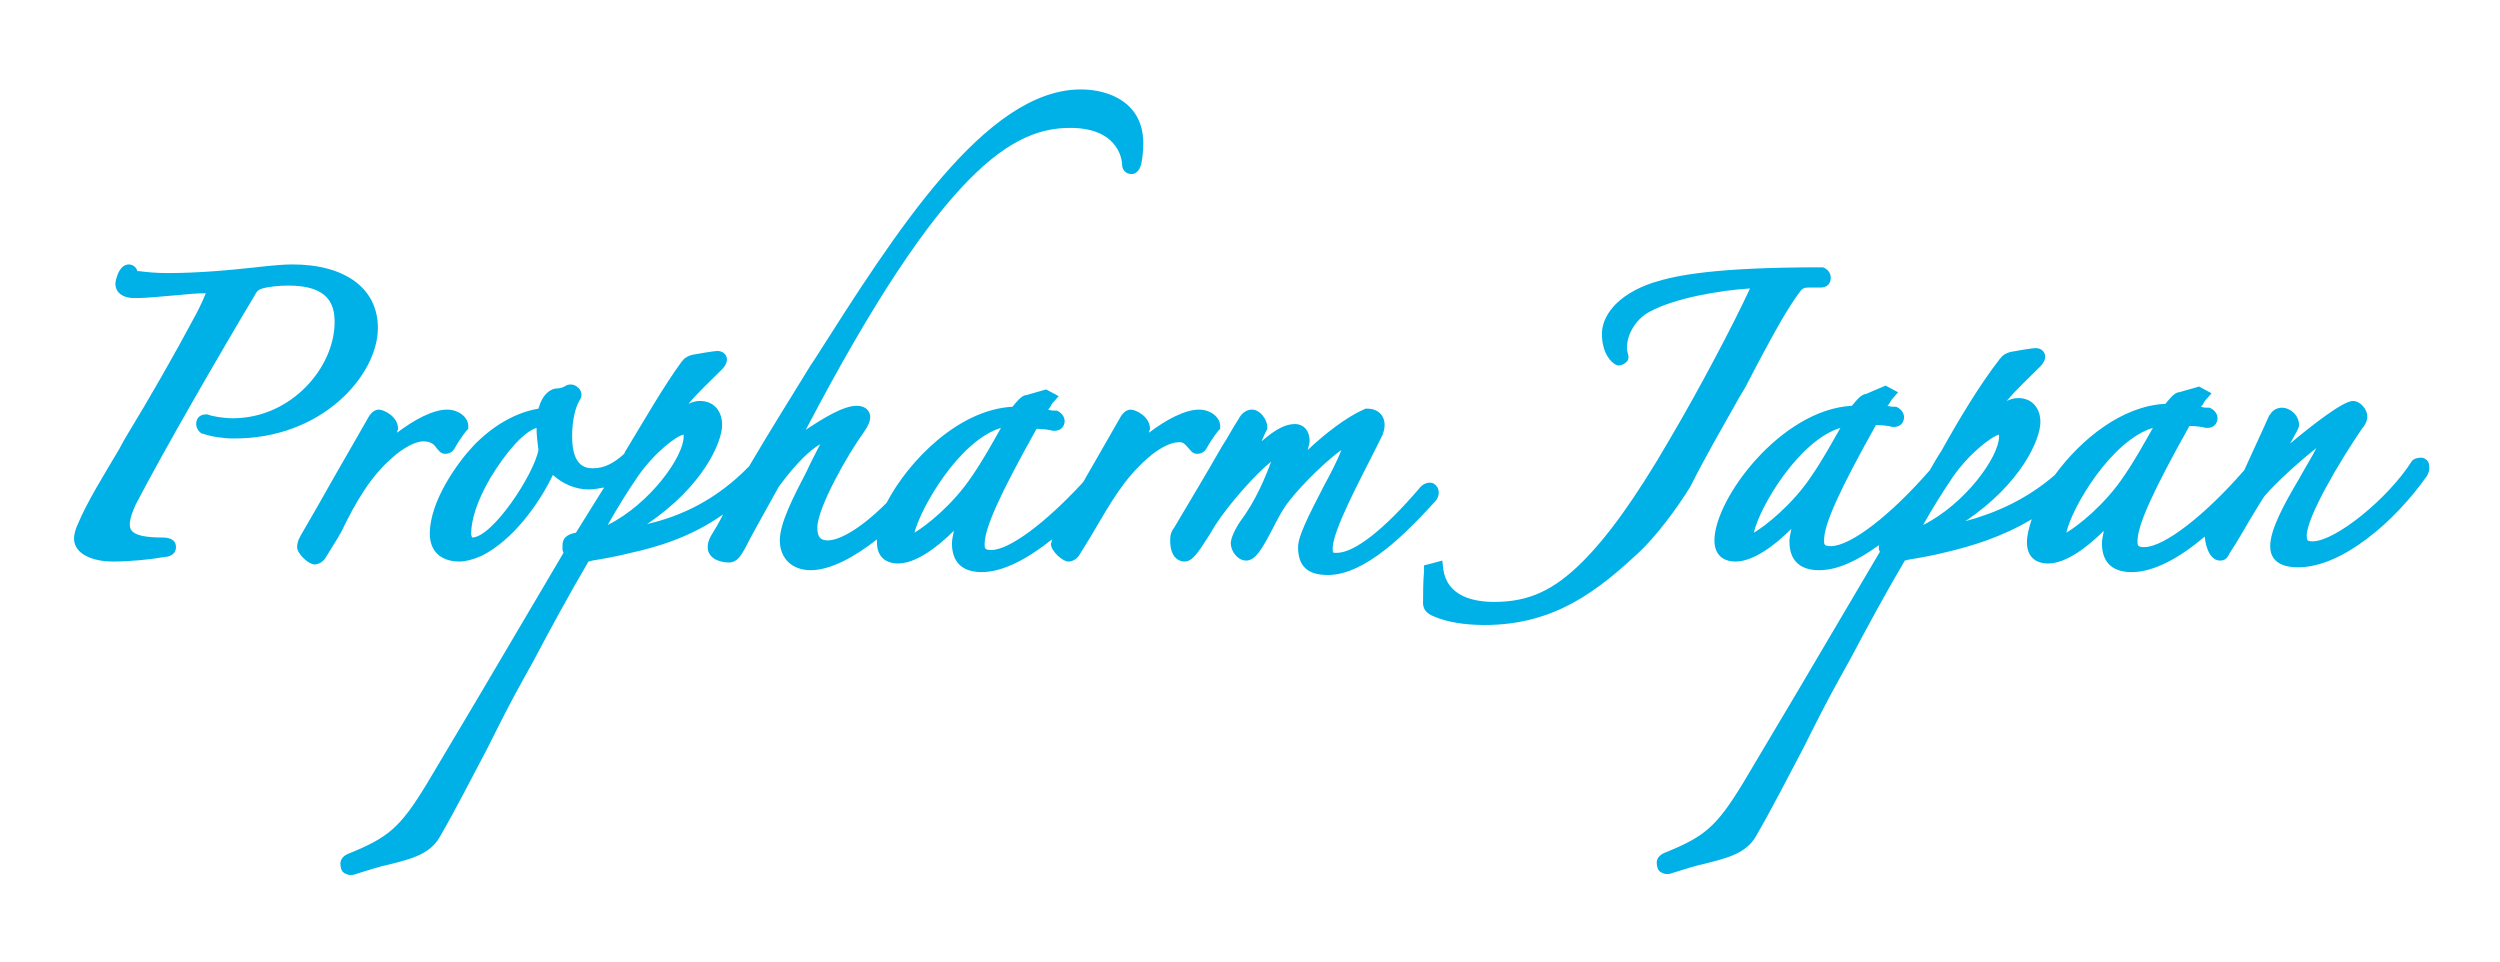 <?xml version="1.0" encoding="utf-8"?>
<!-- Generator: Adobe Illustrator 27.0.1, SVG Export Plug-In . SVG Version: 6.00 Build 0)  -->
<svg version="1.1" id="レイヤー_1" xmlns="http://www.w3.org/2000/svg" xmlns:xlink="http://www.w3.org/1999/xlink" x="0px"
	 y="0px" width="260px" height="100px" viewBox="0 0 260 100" style="enable-background:new 0 0 260 100;" xml:space="preserve">
<style type="text/css">
	.st0{fill:#00B1E7;}
</style>
<g>
	<path class="st0" d="M39.3,34.1c0-4.1-3.4-6.6-8.9-6.6c-0.8,0-2.1,0.1-3.8,0.3c-2.7,0.3-6,0.6-9.2,0.6c-1.1,0-2.2-0.1-2.9-0.2
		c-0.1,0-0.2,0-0.2,0c-0.2-0.6-0.7-0.7-0.9-0.7c-1.1,0-1.4,1.8-1.4,2c0,0.8,0.6,1.5,2,1.5c1.5,0,3-0.2,4.4-0.3c1-0.1,2-0.2,3-0.2
		c-0.3,0.8-1,2.2-1.3,2.7c-1.8,3.4-4.6,8.3-6.8,11.9c-0.3,0.5-0.6,1-0.9,1.6c-1.6,2.7-3.4,5.6-4.3,7.8c-0.2,0.4-0.4,1-0.4,1.5
		c0,1.7,2.1,2.4,4,2.4c1.8,0,3.9-0.2,5.6-0.5h0.1c0.8-0.2,0.9-0.7,0.9-1c0-1-1.1-1-1.5-1c-3.3,0-3.3-0.9-3.3-1.4s0.2-1.1,0.6-2
		c2.9-5.6,9.1-16.3,12.4-21.8c0.2-0.4,0.4-0.6,0.8-0.7c0.7-0.2,1.8-0.3,2.7-0.3c4.2,0,4.8,2,4.8,3.8c0,4.7-4.5,10-10.6,10
		c-0.9,0-2.2-0.2-2.6-0.4h-0.1h-0.1c-0.6,0-1,0.4-1,1c0,0.2,0.1,0.7,0.6,1h0.1c0.8,0.3,2.1,0.5,3.1,0.5C33.5,45.7,39.3,39,39.3,34.1
		z"/>
	<path class="st0" d="M40.8,47.6c1.1-1,2.4-1.7,3.2-1.7c0.9,0,1.2,0.4,1.4,0.7c0.2,0.2,0.4,0.6,0.9,0.6c0.4,0,0.8-0.2,1-0.6l0,0
		c0.2-0.4,0.8-1.3,1.2-1.8l0.2-0.2v-0.3c0-0.9-1-1.7-2.2-1.7c-1.5,0-3.5,1.1-5.2,2.4c0-0.2,0.1-0.3,0.1-0.4c0-1.3-1.5-2-2-2
		c-0.6,0-1,0.6-1.2,1c-0.5,0.9-1.9,3.3-3.5,6.1c-1,1.8-2.1,3.7-3.2,5.6c-0.3,0.5-0.6,1-0.6,1.6c0,0.7,1.2,1.8,1.8,1.8
		c0.4,0,0.8-0.2,1.1-0.6c0.6-1,1.2-1.9,1.7-2.8C37,52.2,38.5,49.6,40.8,47.6z"/>
	<path class="st0" d="M123.6,46.6c0.2,0.2,0.4,0.6,0.9,0.6c0.4,0,0.8-0.2,1-0.6l0,0c0.2-0.4,0.8-1.3,1.2-1.8l0.2-0.2v-0.3
		c0-0.9-1-1.7-2.2-1.7c-1.5,0-3.5,1.1-5.2,2.4c0-0.2,0.1-0.3,0.1-0.4c0-1.3-1.5-2-2-2c-0.6,0-1,0.6-1.2,1c-0.5,0.9-1.9,3.3-3.5,6.1
		c-0.1,0.2-0.2,0.4-0.4,0.6c-3.7,4-7.5,6.9-9.4,6.9c-0.7,0-0.7-0.2-0.7-0.6c0-1.7,1.6-5.2,5.4-12c0.6,0,1.4,0.1,1.7,0.2h0.1h0.1
		c0.5,0,0.9-0.3,1-0.8c0.1-0.4-0.1-1-0.8-1.3h-0.1h-0.1c-0.2,0-0.4,0-0.7-0.1c0.2-0.2,0.3-0.4,0.4-0.6l0.7-0.8l-1.3-0.7l-2.1,0.6
		h-0.1c-0.5,0.2-0.8,0.6-1.3,1.2c-5.6,0.3-10.8,5.6-13.1,10c-3,3-5.1,3.9-6.1,3.9c-0.5,0-1.1-0.1-1.1-1.3c0-2.1,3.2-7.7,4.8-9.9
		c0.5-0.7,0.7-1.2,0.7-1.6c0-0.6-0.4-1.2-1.4-1.2c-1.4,0-3.5,1.3-5.3,2.5c14.4-27.5,21.7-31.4,27.5-31.4c5.3,0,5.4,3.7,5.4,3.8
		c0,0.6,0.4,1,1,1c0.3,0,0.8-0.2,1-1.1c0.1-0.5,0.2-1.2,0.2-2.1c0-4.2-3.5-5.6-6.5-5.6c-9.9,0-19.3,14.9-27.7,28.1L84.3,38
		c-1.9,3.1-4.1,6.6-6.4,10.5c-3.4,3.5-7.1,5.2-10.6,6c5.8-3.9,7.8-8.5,7.8-10.3c0-1.5-0.9-2.5-2.3-2.5c-0.4,0-0.8,0.1-1.2,0.3
		c1-1.2,2.2-2.3,3.5-3.6c0.2-0.2,0.5-0.6,0.5-1c0-0.5-0.4-0.9-1-0.9c-0.3,0-2.1,0.3-2.6,0.4c-0.4,0.1-0.8,0.3-1,0.6l-0.1,0.1
		C69,40.2,67,43.7,65,47c0,0.1-0.1,0.2-0.2,0.3c-0.9,0.8-1.9,1.4-3.1,1.4c-0.6,0-2.2,0-2.2-3.3c0-1.6,0.3-3,0.8-3.8
		c0.3-0.4,0.2-1-0.2-1.3c-0.4-0.4-1-0.4-1.4-0.1c-0.2,0.1-0.5,0.2-0.8,0.2h-0.1c-0.6,0.1-1.4,0.6-1.8,2.1c-2.4,0.4-4.8,1.8-6.8,3.9
		c-1.6,1.7-4.5,5.7-4.5,9.1c0,1.8,1.1,2.9,3.1,2.9c0.6,0,1.4-0.2,2.3-0.6c3.2-1.6,5.9-5.3,7.4-8.4c1,0.9,2.3,1.5,3.7,1.5
		c0.6,0,1.1-0.1,1.6-0.2c0,0.1-0.1,0.2-0.1,0.2l-2.8,4.5c-0.5,0.1-1.4,0.3-1.4,1.3c0,0.2,0,0.4,0,0.5h-0.1h0.1
		c0,0.1,0.1,0.2,0.1,0.3c-7,11.9-11.8,20-14.2,24c-2.8,4.6-4,5.6-8.2,7.3c-0.5,0.2-0.8,0.6-0.8,1s0.1,0.8,0.4,1
		c0.2,0.1,0.4,0.2,0.6,0.2c0.2,0,0.4,0,0.6-0.1c1.3-0.4,2.5-0.8,3.5-1c2.4-0.6,4.2-1.1,5.2-2.8c1.8-3.1,3.3-6.1,5-9.3
		c1.2-2.4,2.4-4.8,3.8-7.3l1-1.8c1.8-3.4,3.7-6.9,5.7-10.3l0.4-0.1c1.2-0.2,2.4-0.4,4-0.8l0,0c2.7-0.6,6.2-1.6,9.6-4
		c-0.4,0.8-0.8,1.5-1.3,2.3c-0.2,0.4-0.3,0.7-0.3,1.1c0,1.2,1.3,1.6,2.2,1.6c0.9,0,1.3-0.8,1.7-1.5c0.7-1.4,1.9-3.5,3.5-6.4
		c2-2.7,3.4-3.9,4.3-4.4c-0.4,0.8-1,1.9-1.4,2.8c-1.4,2.7-2.8,5.4-2.8,7.2c0,1.9,1.3,3.1,3.2,3.1c2.1,0,4.6-1.4,6.9-3.2
		c0,0.1,0,0.2,0,0.3c0,1.4,0.8,2.2,2.2,2.2c1.8,0,4-1.6,5.8-3.4c-0.1,0.5-0.2,1-0.2,1.3c0,2,1.1,3,3.1,3c2.2,0,4.8-1.4,7.3-3.4
		c0,0.2-0.1,0.4-0.1,0.5c0,0.7,1.2,1.8,1.8,1.8c0.4,0,0.8-0.2,1.1-0.6c0.6-1,1.2-1.9,1.7-2.8c1.6-2.7,3-5.2,5.4-7.3
		c1.1-1,2.4-1.7,3.2-1.7C123.1,45.9,123.3,46.3,123.6,46.6z M104.1,44.5L104.1,44.5c-0.9,1.6-1.9,3.4-3,5c-2,3-4.8,5.2-6,5.9
		C95.8,52.7,99.8,45.8,104.1,44.5z M71.1,45.2c0,0.1,0,0.2,0,0.2c0,2.1-3.5,7-7.9,9.2c0.9-1.6,2-3.4,3.1-5
		C68.1,47,70.4,45.3,71.1,45.2z M49,55.5c0-1.4,0.6-3.4,2-5.8c1.7-2.8,3.5-4.8,4.8-5.2c0,0.7,0.1,1.6,0.2,2.3
		c-0.5,2.6-4.8,9.1-6.9,9.1l0,0C49.1,55.9,49,55.7,49,55.5z"/>
	<path class="st0" d="M149.3,52.1c0.4-0.5,0.4-1,0.2-1.4c-0.2-0.3-0.4-0.5-0.8-0.5c-0.4,0-0.8,0.2-1.1,0.6c-3.6,4.2-6.7,6.7-8.6,6.7
		c-0.4,0-0.4,0-0.4-0.5c0-1.8,2.9-7.2,4.2-9.8c0.4-0.8,0.7-1.4,0.9-1.8l0.1-0.2c0.1-0.3,0.2-0.6,0.2-1c0-1-0.7-1.7-1.8-1.7H142
		l-0.2,0.1c-1.8,0.8-4,2.5-5.8,4.2c0.1-0.4,0.2-0.7,0.2-0.9c0-1.3-0.8-1.8-1.5-1.8c-1,0-2,0.5-3.5,1.8c0.2-0.5,0.4-0.9,0.6-1.3v-0.1
		v-0.1c0-0.7-0.7-1.8-1.6-1.8c-0.6,0-1.1,0.4-1.4,1c-0.6,0.9-1.1,1.9-1.7,2.8c-1.6,2.8-3.4,5.8-5,8.5c-0.4,0.5-0.4,1-0.4,1.3
		c0,1.9,1,2.2,1.5,2.2c0.8,0,1.4-0.9,2.6-2.8c0.2-0.3,0.4-0.7,0.6-1c1.5-2.3,4.2-5.3,5.8-6.6c-0.5,1.4-1.6,4.1-3.2,6.2
		c-0.6,0.9-1,1.8-1,2.3c0,0.8,0.7,1.8,1.6,1.8c1,0,1.7-1.3,2.8-3.4c0.4-0.8,0.9-1.7,1.3-2.3c0.9-1.3,3.6-4.2,5.8-5.8
		c-0.4,1.1-1.2,2.6-1.9,3.9c-1.6,3.1-2.6,5.1-2.6,6.2c0,2,1,2.9,3.1,2.9C142,59.8,146.3,55.4,149.3,52.1L149.3,52.1z"/>
	<path class="st0" d="M180.9,41.3l0.6-1c0.4-0.8,0.8-1.5,1.2-2.3c1.6-3,3.2-6,4.6-7.8c0.2-0.2,0.3-0.3,0.9-0.3c0.2,0,0.6,0,1.1,0
		h0.1c0.6,0,1-0.4,1-1c0-0.5-0.3-0.9-0.8-1.1h-0.1h-0.1c-10.9,0-15,0.8-17.5,1.6c-3.9,1.3-5.3,3.6-5.3,5.3c0,2.1,1,3,1.4,3.2
		l0.2,0.1h0.2c0.3,0,0.6-0.2,0.8-0.4s0.2-0.6,0.1-0.8c0-0.1-0.1-0.3-0.1-0.6c0-1.7,1.2-3.2,2.4-3.8c2.6-1.4,7.2-2.2,10.4-2.4
		c-1.8,3.9-5.3,10.5-8.3,15.6c-3.7,6.4-6.6,10.3-9.1,12.8c-3,3-5.6,4.2-9.2,4.2c-2.2,0-4.9-0.6-5.3-3.4l-0.1-0.9l-1.9,0.5v0.6
		c-0.1,1.1-0.1,2.3-0.1,3c-0.1,1,0.4,1.4,1.1,1.7c1.4,0.6,3.2,0.9,5.3,0.9c7.4,0,11.9-3.7,16.1-7.6c1.7-1.6,3.9-4.5,5.3-6.8
		C177.3,47.6,179.1,44.5,180.9,41.3z"/>
	<path class="st0" d="M252.6,48.2c-0.1-0.3-0.4-0.6-0.8-0.6c-0.4,0-0.8,0.1-1,0.4l0,0c-2.4,3.8-7.9,8.3-10.3,8.3
		c-0.4,0-0.5-0.1-0.5-0.1s-0.1-0.1-0.1-0.5c0-1.9,3.4-7.7,5.8-11.2l0.1-0.1c0.2-0.3,0.4-0.6,0.4-1.1c0-0.7-0.7-1.6-1.5-1.6
		c-1,0-4.1,2.4-6.5,4.4c0-0.1,0.1-0.2,0.1-0.2c0.6-1.1,0.8-1.4,0.8-1.7c0-1-0.9-1.8-1.8-1.8c-0.5,0-1,0.3-1.2,0.7l-0.1,0.1
		c-0.7,1.6-1.7,3.7-2.6,5.7c-4,4.6-8.3,8-10.4,8c-0.7,0-0.7-0.2-0.7-0.6c0-1.7,1.6-5.2,5.4-12c0.6,0,1.4,0.1,1.7,0.2h0.1h0.1
		c0.5,0,0.9-0.3,1-0.8c0.1-0.4-0.1-1-0.8-1.3h-0.1h-0.1c-0.2,0-0.4,0-0.7-0.1c0.2-0.2,0.3-0.4,0.4-0.6l0.7-0.8l-1.3-0.7l-2.1,0.6
		h-0.1c-0.5,0.2-0.8,0.6-1.3,1.2c-4.5,0.2-8.8,3.7-11.5,7.4c-3,2.6-6.3,4-9.3,4.8c5.8-3.9,7.8-8.5,7.8-10.3c0-1.5-0.9-2.5-2.3-2.5
		c-0.4,0-0.8,0.1-1.2,0.3c1-1.2,2.2-2.3,3.5-3.6c0.2-0.2,0.5-0.6,0.5-1c0-0.5-0.4-0.9-1-0.9c-0.3,0-2.1,0.3-2.6,0.4
		c-0.4,0.1-0.8,0.3-1,0.6l-0.1,0.1c-2.1,2.7-4.2,6.2-6.1,9.6c-0.4,0.6-0.8,1.3-1.2,2c-4,4.6-8.2,7.9-10.3,7.9
		c-0.7,0-0.7-0.2-0.7-0.6c0-1.7,1.6-5.2,5.4-12c0.6,0,1.4,0.1,1.7,0.2h0.1h0.1c0.5,0,0.9-0.3,1-0.8c0.1-0.4-0.1-1-0.8-1.3h-0.1H197
		c-0.2,0-0.4,0-0.7-0.1c0.2-0.2,0.3-0.4,0.4-0.6l0.7-0.8l-1.3-0.7L194,41h-0.1c-0.5,0.2-0.8,0.6-1.3,1.2c-7.4,0.4-14.3,9.7-14.3,14
		c0,1.4,0.8,2.2,2.2,2.2c1.8,0,4-1.6,5.8-3.4c-0.1,0.5-0.2,1-0.2,1.3c0,2,1.1,3,3.1,3c1.9,0,4-1,6.2-2.6c0,0.2,0,0.3,0,0.4h-0.1h0.1
		c0,0.1,0.1,0.2,0.1,0.3c-7,11.9-11.8,20-14.2,24c-2.8,4.6-4,5.6-8.2,7.3c-0.5,0.2-0.8,0.6-0.8,1s0.1,0.8,0.4,1
		c0.2,0.1,0.4,0.2,0.6,0.2c0.2,0,0.4,0,0.6-0.1c1.3-0.4,2.5-0.8,3.5-1c2.4-0.6,4.2-1.1,5.2-2.8c1.8-3.1,3.3-6.1,5-9.3
		c1.2-2.4,2.4-4.8,3.8-7.3l1-1.8c1.8-3.4,3.7-6.9,5.7-10.3l0.4-0.1c1.2-0.2,2.4-0.4,4-0.8l0,0c2.5-0.6,5.6-1.5,8.8-3.4
		c-0.3,0.9-0.5,1.7-0.5,2.4c0,1.4,0.8,2.2,2.2,2.2c1.8,0,4-1.6,5.8-3.4c-0.1,0.5-0.2,1-0.2,1.3c0,2,1.1,3,3.1,3c2.3,0,5-1.5,7.6-3.7
		c0,0,0,0,0,0.1c0,0,0.2,2.4,1.6,2.4c0.6,0,0.8-0.4,1-0.8c0.8-1.2,1.4-2.3,2-3.3c0.5-0.8,1-1.7,1.6-2.6c1.2-1.4,3.5-3.5,5.4-5
		c-0.5,1-1.2,2.1-1.8,3.2c-1.6,2.7-3,5.3-3,7c0,1,0.5,2.2,2.9,2.2c4.6,0,10.1-4.8,13.4-9.5C252.8,48.8,252.6,48.4,252.6,48.2z
		 M223.9,44.5L223.9,44.5c-0.9,1.6-1.9,3.4-3,5c-2,3-4.8,5.2-6,5.9C215.5,52.7,219.6,45.8,223.9,44.5z M191.4,44.5L191.4,44.5
		c-0.9,1.6-1.9,3.4-3,5c-2,3-4.8,5.2-6,5.9C183,52.7,187.1,45.8,191.4,44.5z M207.9,45.2c0,0.1,0,0.2,0,0.2c0,2.1-3.5,7-7.9,9.2
		c0.9-1.6,2-3.4,3.1-5C204.9,47,207.3,45.3,207.9,45.2z"/>
</g>
</svg>
